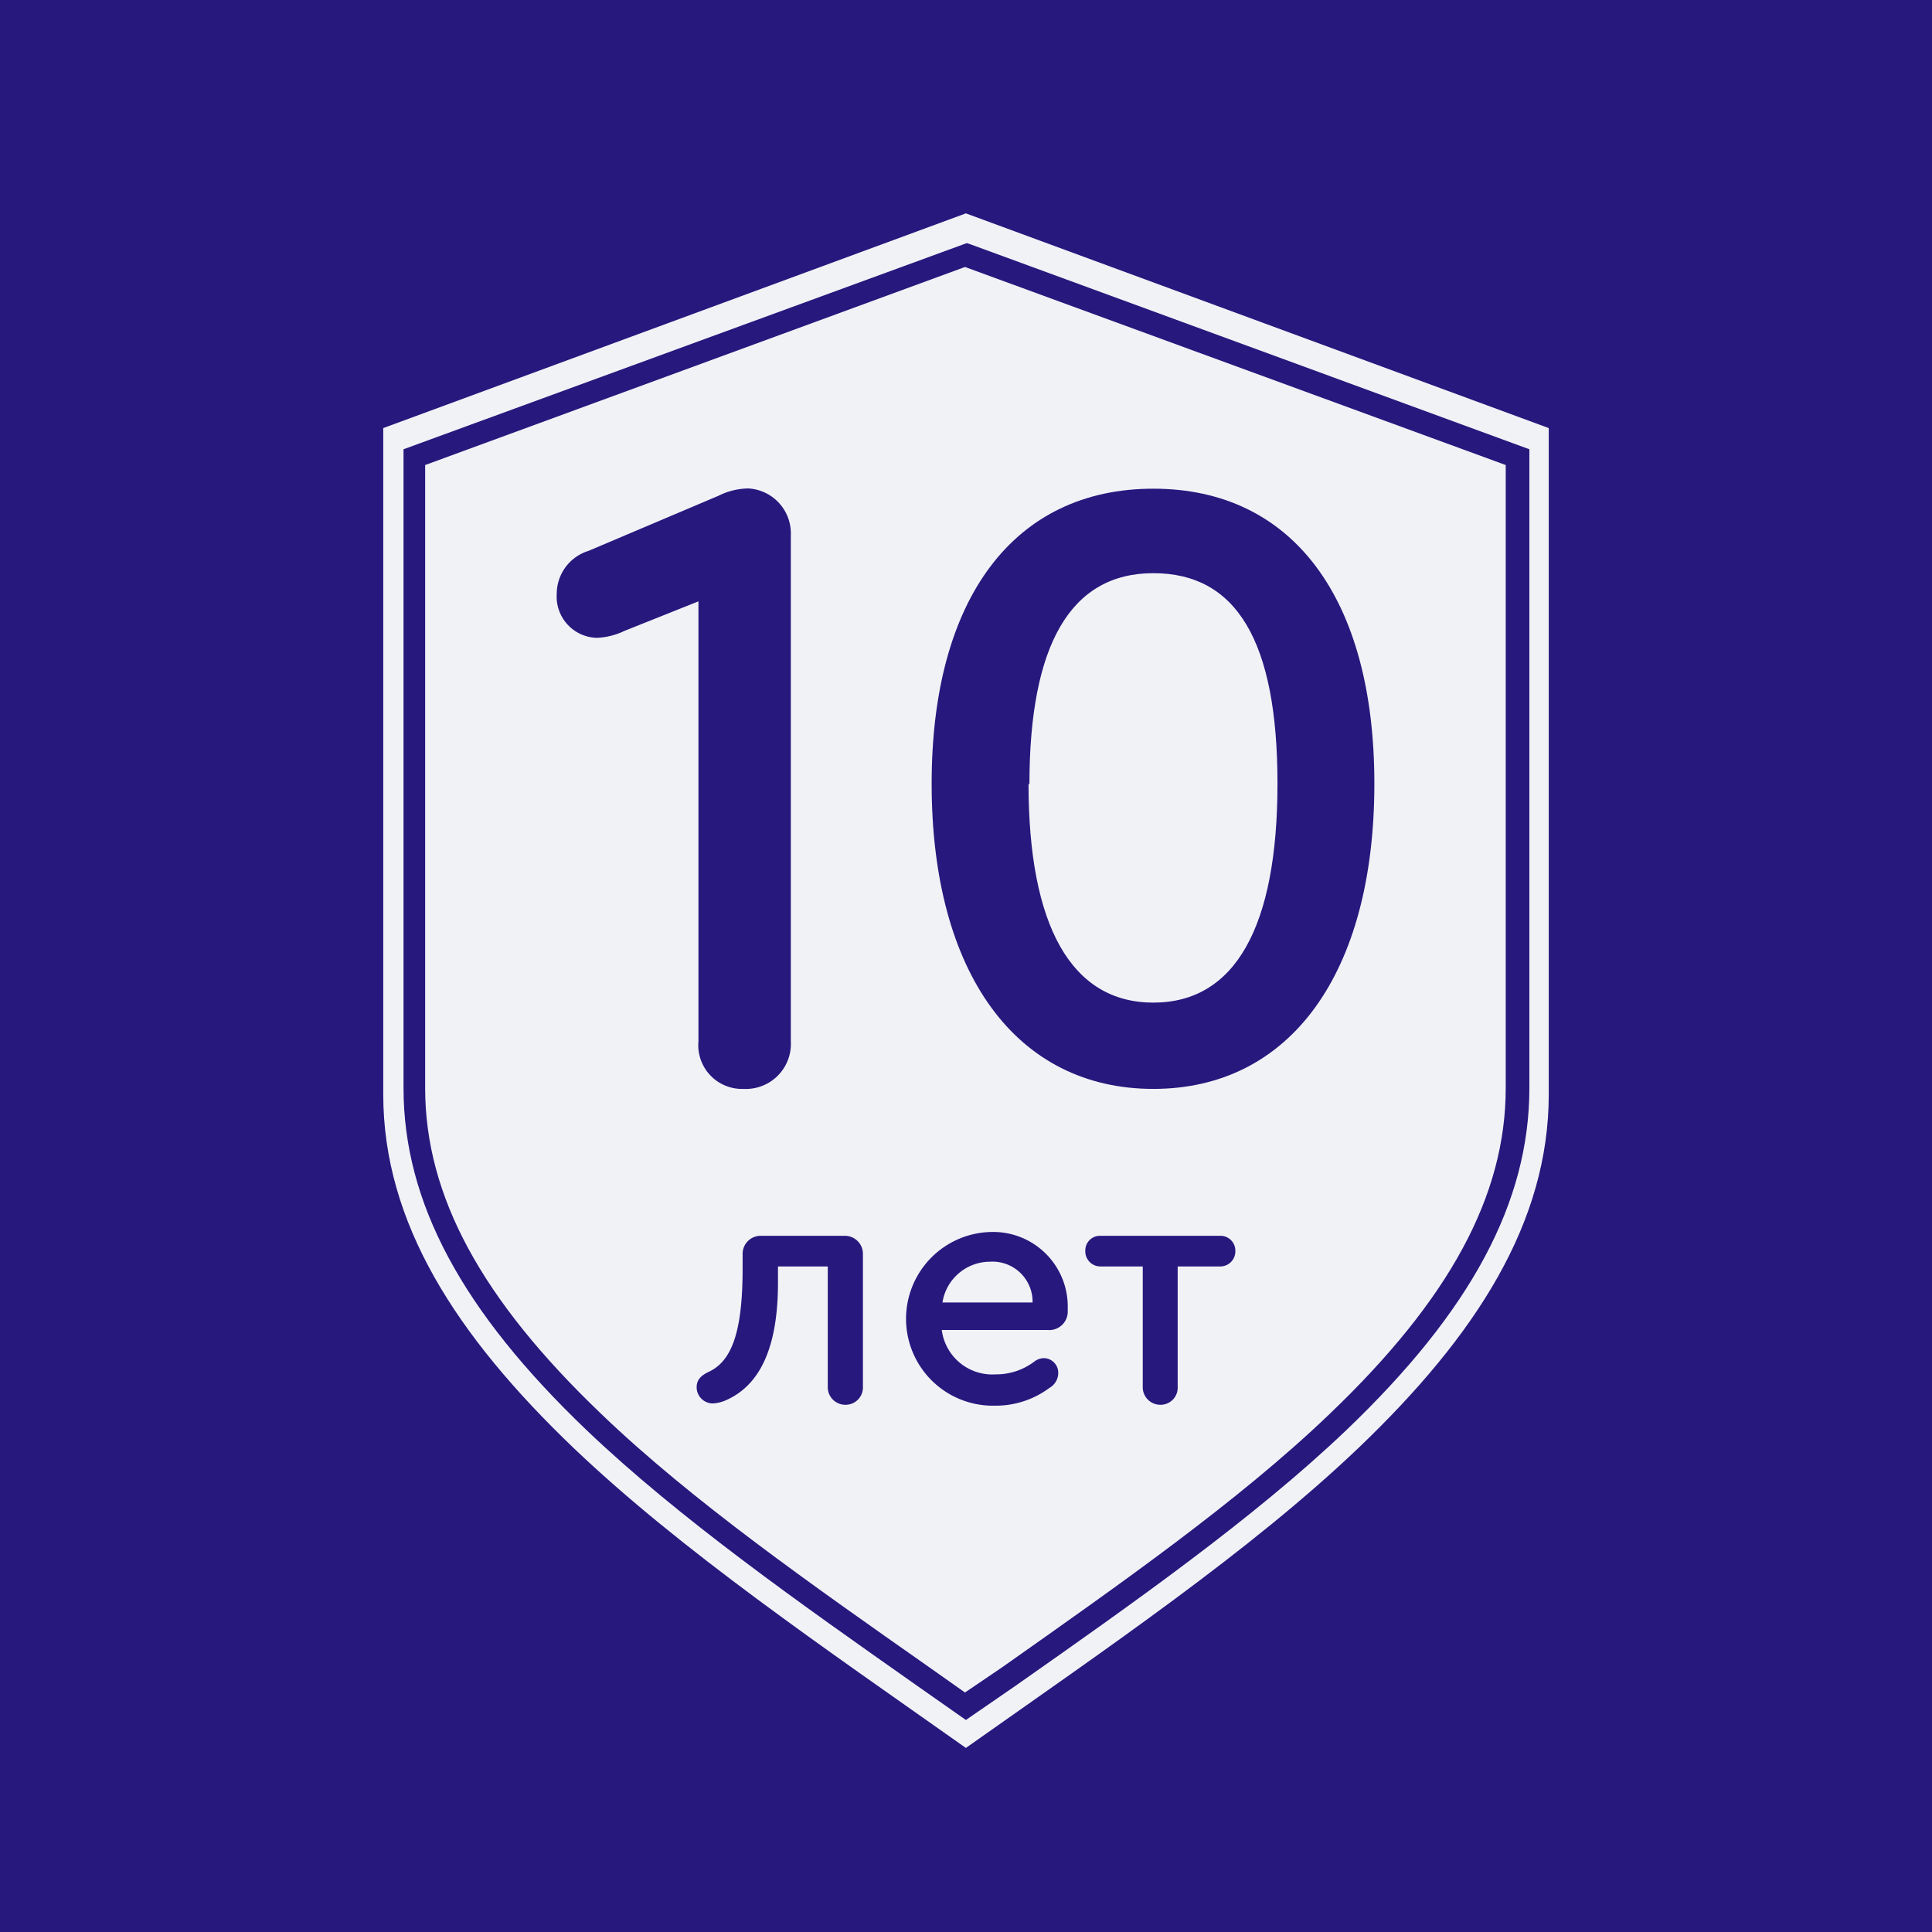 <?xml version="1.0" encoding="UTF-8"?> <svg xmlns="http://www.w3.org/2000/svg" viewBox="0 0 85.75 85.75"> <defs> <style>.cls-1{fill:#27187e;}.cls-2{fill:#f1f2f6;}</style> </defs> <g id="Layer_2" data-name="Layer 2"> <g id="Layer_1-2" data-name="Layer 1"> <rect class="cls-1" width="85.75" height="85.75"></rect> <path class="cls-2" d="M42.87,9.47,68.74,19V48.57c0,5.69-3.22,10.7-8.44,15.69-4.79,4.57-11.17,8.9-17.43,13.32-6.26-4.42-12.63-8.75-17.42-13.32-5.22-5-8.44-10-8.44-15.69V19Z"></path> <path class="cls-1" d="M42.87,76.34l-2.18-1.53c-5.19-3.65-10.56-7.43-14.64-11.32-5.55-5.3-8.14-10.13-8.14-15.2V19.94l25-9.15.18.06,24.79,9.09V48.29c0,5.07-2.59,9.9-8.14,15.2-4.08,3.89-9.45,7.67-14.65,11.32Zm-24-55.7V48.29c0,4.78,2.49,9.38,7.83,14.48,4,3.84,9.36,7.59,14.53,11.22l1.6,1.13L44.48,74C49.64,70.36,55,66.61,59,62.77c5.34-5.1,7.83-9.7,7.83-14.48V20.64l-24-8.79Z"></path> <path class="cls-1" d="M35.1,23.76V46.22A2,2,0,0,1,33,48.33,1.94,1.94,0,0,1,31,46.22V26.69L27.72,28a3.18,3.18,0,0,1-1.21.31,1.83,1.83,0,0,1-1.8-1.95,2,2,0,0,1,1.41-1.91L31.9,22a3,3,0,0,1,1.33-.32A2,2,0,0,1,35.1,23.76Z"></path> <path class="cls-1" d="M61,34.78c0,8.44-3.75,13.55-9.81,13.55s-9.84-5.11-9.84-13.55c0-8.24,3.67-13.09,9.84-13.09S61,26.54,61,34.78Zm-15.35,0c0,6.33,1.91,9.72,5.54,9.72s5.51-3.36,5.51-9.72-1.84-9.34-5.51-9.34S45.69,28.61,45.69,34.82Z"></path> <path class="cls-1" d="M38.3,55.66v5.88a.77.77,0,0,1-.78.81.78.78,0,0,1-.78-.81V56.21H34.53v.72c0,2.83-.77,4.57-2.36,5.24a1.66,1.66,0,0,1-.53.12.72.72,0,0,1-.72-.72c0-.34.21-.52.51-.67,1-.45,1.53-1.66,1.53-4.59v-.65a.8.8,0,0,1,.81-.81h3.72A.8.8,0,0,1,38.3,55.66Z"></path> <path class="cls-1" d="M47.39,58.09v.08a.82.82,0,0,1-.9.86H41.8A2.26,2.26,0,0,0,44.19,61a2.8,2.8,0,0,0,1.72-.57.74.74,0,0,1,.4-.15.65.65,0,0,1,.66.66.77.77,0,0,1-.39.66,4,4,0,0,1-2.44.79A3.84,3.84,0,1,1,44,54.68,3.31,3.31,0,0,1,47.39,58.09Zm-5.56-.28h4A1.78,1.78,0,0,0,43.93,56,2.14,2.14,0,0,0,41.83,57.81Z"></path> <path class="cls-1" d="M50.72,61.54V56.21H48.85a.67.67,0,0,1-.68-.69.65.65,0,0,1,.68-.67h5.29a.66.66,0,0,1,.69.67.67.67,0,0,1-.69.69H52.27v5.33a.76.76,0,0,1-.77.81A.78.78,0,0,1,50.72,61.54Z"></path> </g> </g> </svg> 